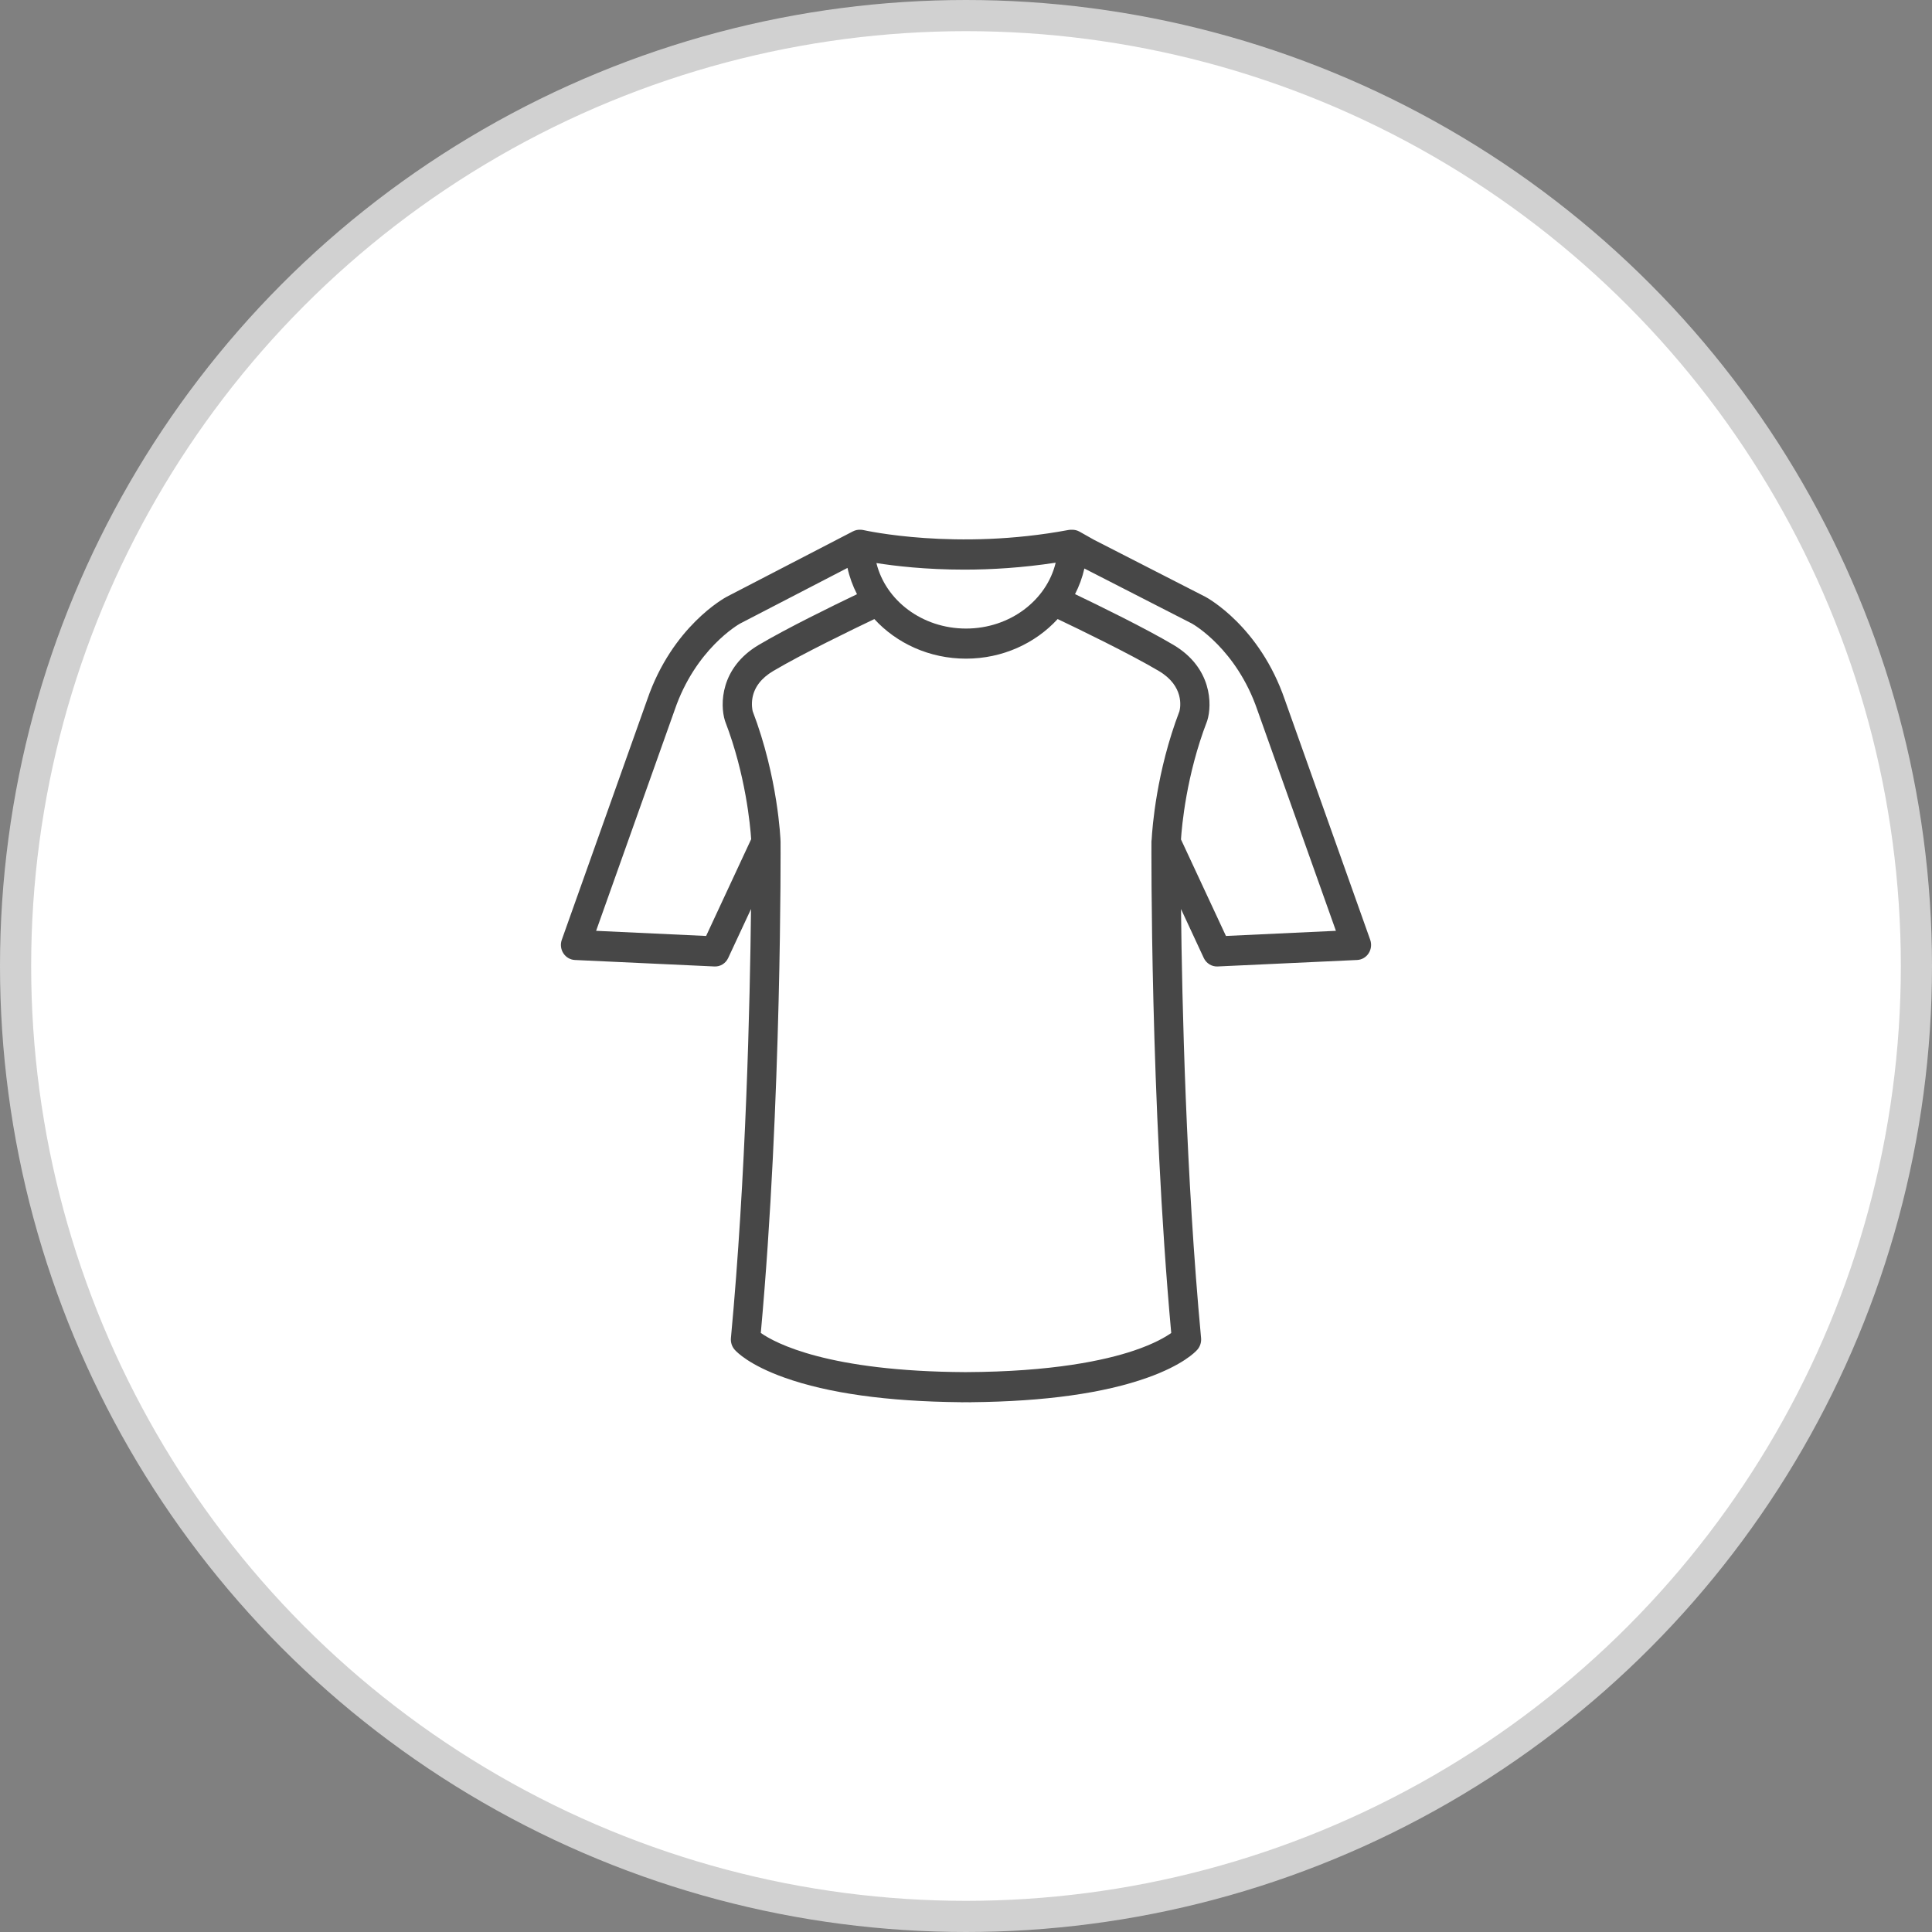 <svg width="62" height="62" viewBox="0 0 62 62" fill="none" xmlns="http://www.w3.org/2000/svg">
<rect x="0" y="0" width="62" height="62" fill="#808080" stroke="none"/>
<circle cx="31" cy="31" r="30.5" fill="white" stroke="#D1D1D1"/>
<path d="M43.971 30.158L41.233 22.459C40.425 20.1 38.749 19.188 38.679 19.15C38.676 19.149 38.674 19.148 38.672 19.147L35.106 17.322L34.64 17.059C34.564 17.017 34.48 16.998 34.397 17.001C34.363 16.999 34.327 17.001 34.292 17.007C30.694 17.681 27.761 17.022 27.714 17.012C27.677 17.003 27.639 17 27.603 17C27.525 16.997 27.447 17.014 27.374 17.051L23.323 19.15C23.252 19.188 21.576 20.1 20.769 22.454L18.029 30.158C17.977 30.303 17.996 30.464 18.079 30.592C18.162 30.72 18.299 30.8 18.448 30.807L22.925 31.015C23.114 31.025 23.288 30.917 23.369 30.742L24.101 29.171C24.068 32.151 23.941 37.766 23.456 42.942C23.444 43.077 23.487 43.211 23.575 43.312C23.644 43.391 24.046 43.807 25.173 44.209C26.576 44.71 28.473 44.975 30.812 44.998C30.827 44.999 30.841 45 30.855 45C30.904 45 30.951 45 31 44.999C31.048 44.999 31.096 45 31.145 45C31.159 45 31.173 44.999 31.188 44.998C33.528 44.975 35.425 44.71 36.828 44.209C37.954 43.807 38.356 43.391 38.425 43.312C38.513 43.211 38.556 43.077 38.544 42.942C38.06 37.767 37.932 32.153 37.9 29.172L38.63 30.742C38.712 30.916 38.888 31.024 39.074 31.015L43.552 30.807C43.702 30.8 43.839 30.72 43.921 30.592C44.004 30.464 44.023 30.303 43.971 30.158V30.158ZM30.942 18.28C31.814 18.28 32.809 18.221 33.878 18.057C33.589 19.264 32.409 20.171 31.001 20.171C29.593 20.171 28.42 19.27 28.125 18.069C28.719 18.163 29.706 18.28 30.942 18.28ZM22.659 30.036L19.13 29.871L21.652 22.781C22.32 20.829 23.698 20.039 23.753 20.009L27.197 18.225C27.262 18.521 27.366 18.803 27.502 19.069C26.737 19.435 25.251 20.161 24.347 20.697C23.117 21.426 23.101 22.606 23.264 23.128C23.267 23.138 23.27 23.147 23.274 23.157C23.928 24.859 24.077 26.494 24.106 26.93L22.66 30.036L22.659 30.036ZM36.386 43.343C35.463 43.654 33.78 44.022 30.983 44.033C26.579 44.011 24.886 43.106 24.415 42.776C25.092 35.334 25.05 27.107 25.049 27.023C25.049 27.02 25.049 27.018 25.049 27.015C25.049 27.013 25.049 27.011 25.049 27.009C25.047 26.926 24.968 24.954 24.154 22.822C24.145 22.785 24.11 22.613 24.146 22.403C24.207 22.053 24.431 21.76 24.814 21.533C25.744 20.982 27.374 20.193 28.059 19.867C28.772 20.644 29.826 21.137 31 21.137C32.174 21.137 33.229 20.643 33.941 19.866C34.625 20.191 36.259 20.982 37.19 21.534C38.008 22.019 37.882 22.698 37.85 22.823C37.11 24.761 36.978 26.566 36.958 26.941C36.953 26.968 36.951 26.996 36.951 27.024C36.951 27.107 36.908 35.336 37.586 42.777C37.402 42.907 37.032 43.126 36.386 43.343H36.386ZM39.342 30.036L37.899 26.938C37.926 26.513 38.071 24.875 38.731 23.157C38.735 23.147 38.738 23.137 38.742 23.127C38.905 22.605 38.889 21.426 37.658 20.696C36.753 20.16 35.264 19.432 34.499 19.066C34.632 18.808 34.734 18.532 34.799 18.244L38.249 20.01C38.316 20.047 39.684 20.839 40.351 22.787L42.871 29.871L39.342 30.036V30.036Z" fill="#474747"/>
</svg>
